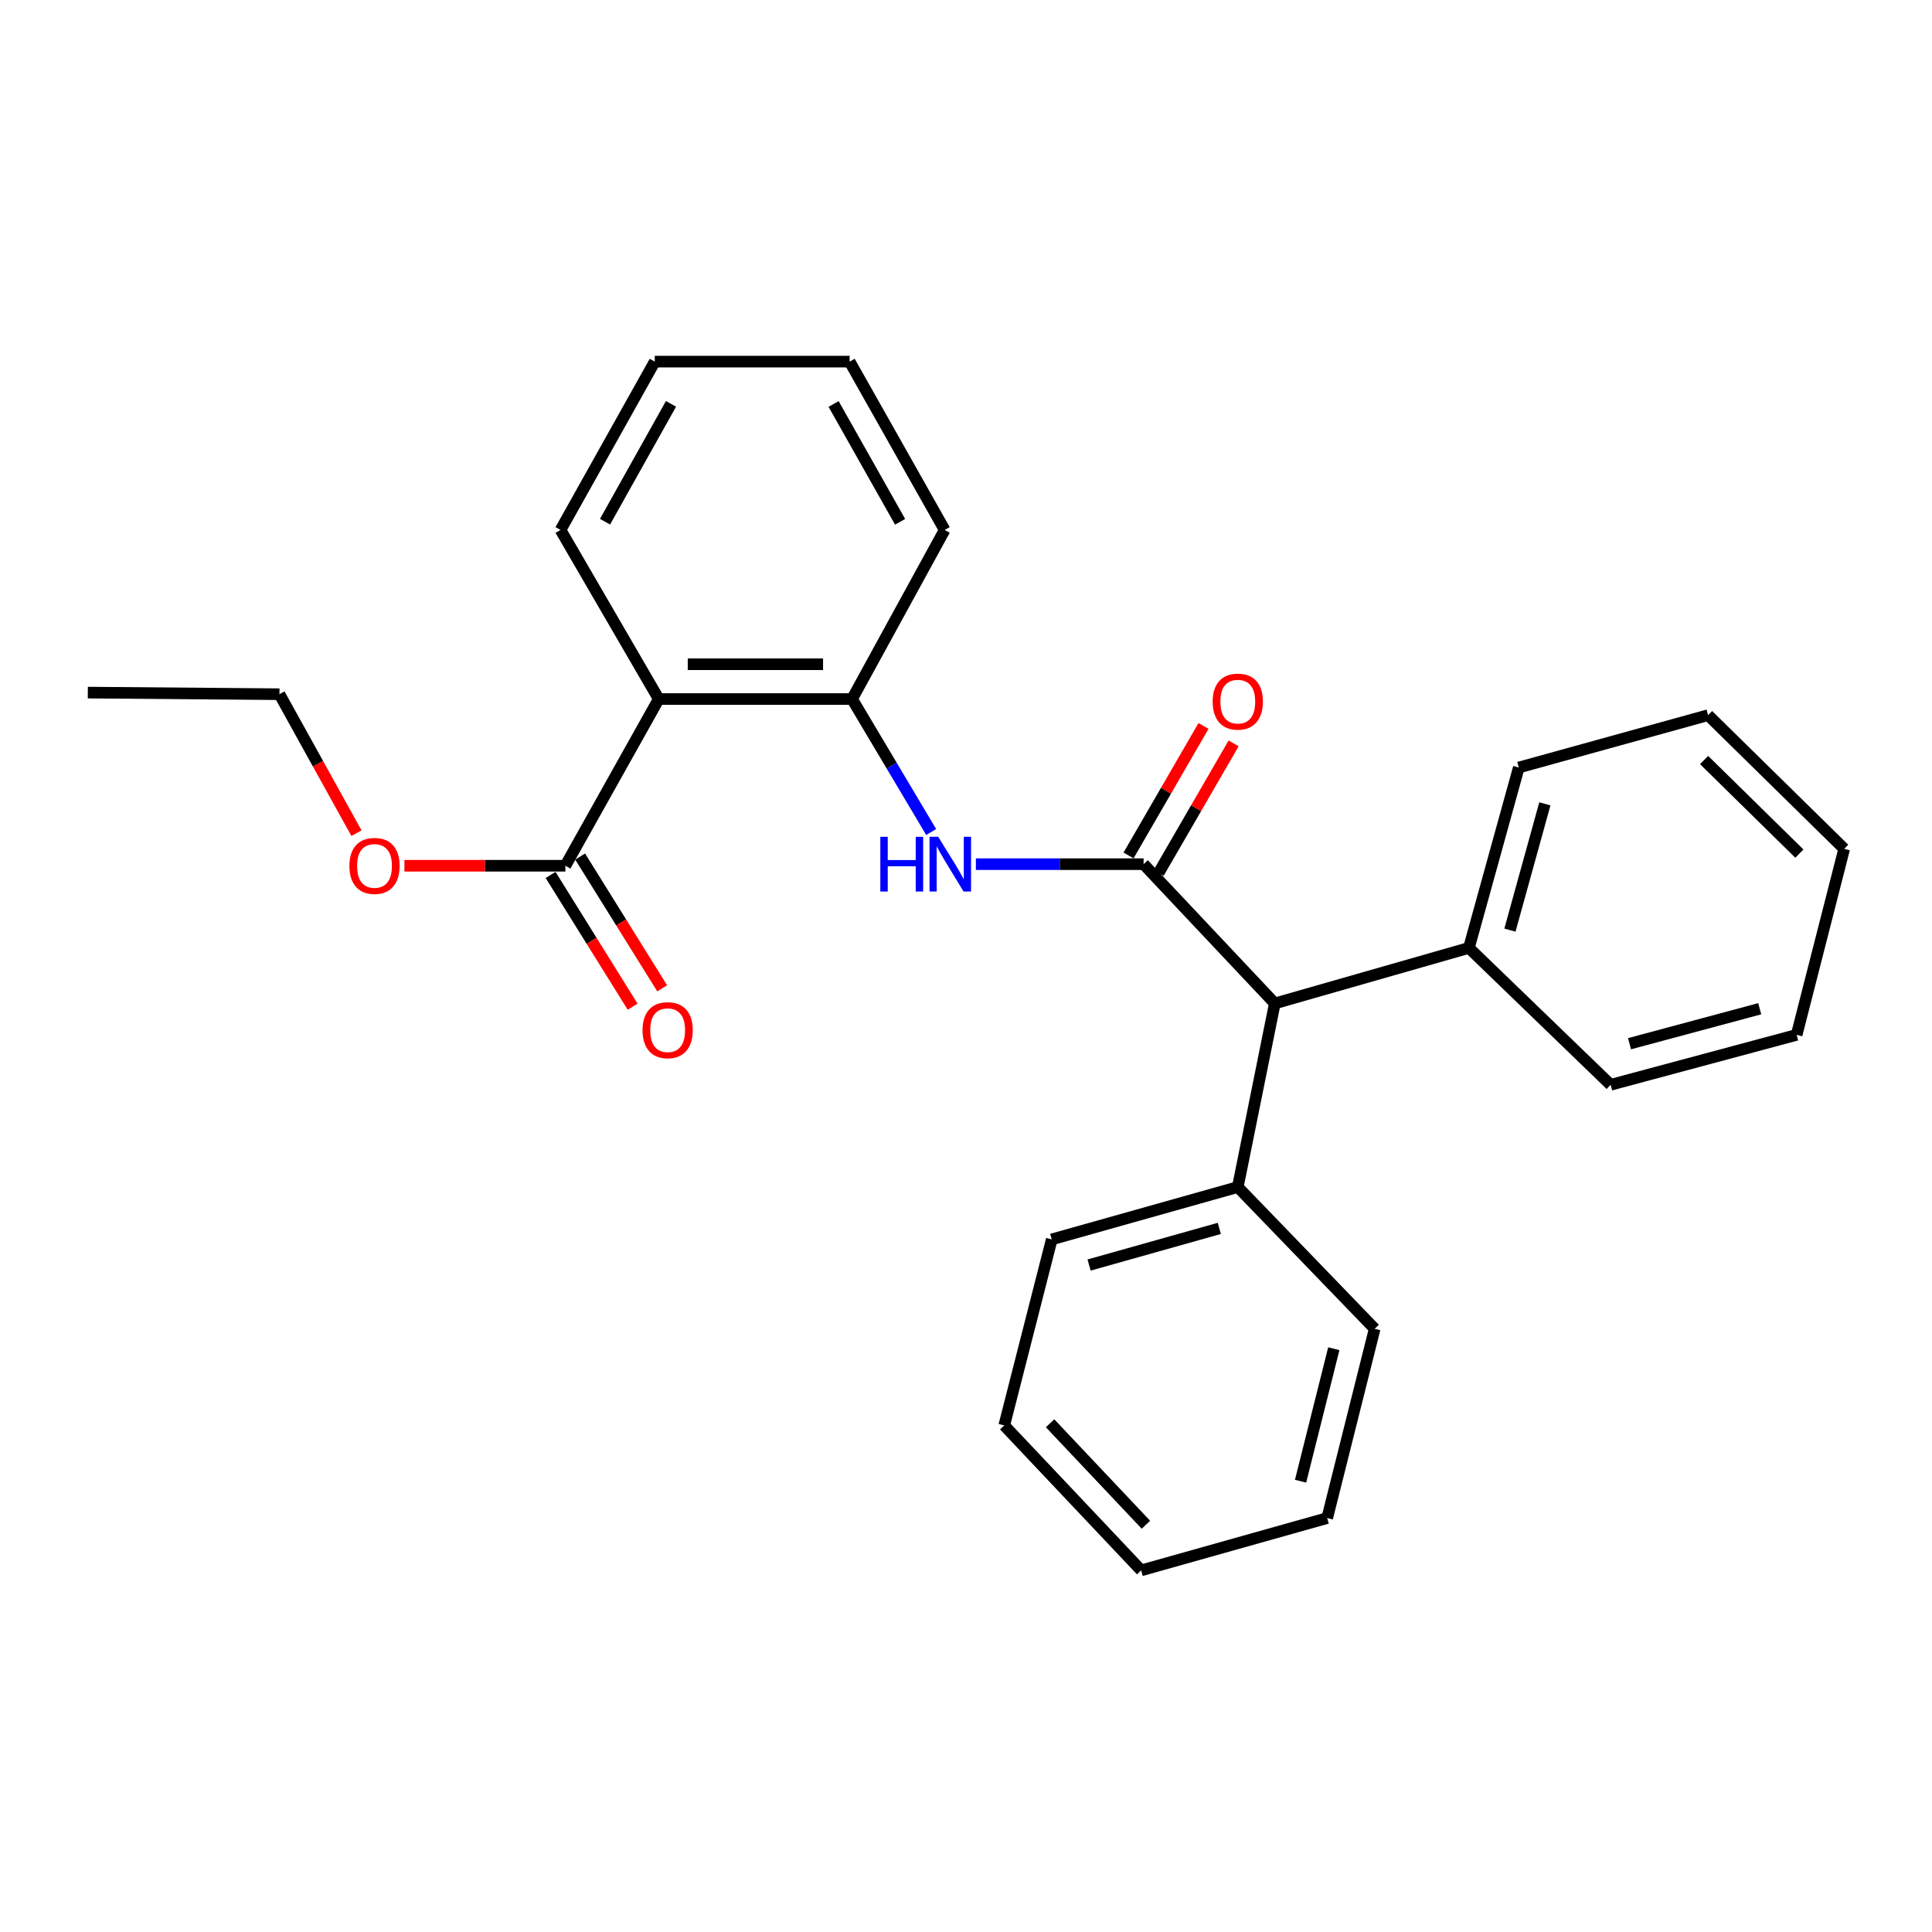 <?xml version='1.0' encoding='iso-8859-1'?>
<svg version='1.1' baseProfile='full'
              xmlns='http://www.w3.org/2000/svg'
                      xmlns:rdkit='http://www.rdkit.org/xml'
                      xmlns:xlink='http://www.w3.org/1999/xlink'
                  xml:space='preserve'
width='1000px' height='1000px' viewBox='0 0 1000 1000'>
<!-- END OF HEADER -->
<rect style='opacity:1.0;fill:#FFFFFF;stroke:none' width='1000' height='1000' x='0' y='0'> </rect>
<path class='bond-1' d='M 591.922,447.29 L 548.519,447.29' style='fill:none;fill-rule:evenodd;stroke:#000000;stroke-width:6px;stroke-linecap:butt;stroke-linejoin:miter;stroke-opacity:1' />
<path class='bond-1' d='M 548.519,447.29 L 505.117,447.29' style='fill:none;fill-rule:evenodd;stroke:#0000FF;stroke-width:6px;stroke-linecap:butt;stroke-linejoin:miter;stroke-opacity:1' />
<path class='bond-4' d='M 591.922,447.29 L 659.84,519.371' style='fill:none;fill-rule:evenodd;stroke:#000000;stroke-width:6px;stroke-linecap:butt;stroke-linejoin:miter;stroke-opacity:1' />
<path class='bond-5' d='M 599.715,451.802 L 619.117,418.29' style='fill:none;fill-rule:evenodd;stroke:#000000;stroke-width:6px;stroke-linecap:butt;stroke-linejoin:miter;stroke-opacity:1' />
<path class='bond-5' d='M 619.117,418.29 L 638.519,384.778' style='fill:none;fill-rule:evenodd;stroke:#FF0000;stroke-width:6px;stroke-linecap:butt;stroke-linejoin:miter;stroke-opacity:1' />
<path class='bond-5' d='M 584.128,442.779 L 603.53,409.266' style='fill:none;fill-rule:evenodd;stroke:#000000;stroke-width:6px;stroke-linecap:butt;stroke-linejoin:miter;stroke-opacity:1' />
<path class='bond-5' d='M 603.53,409.266 L 622.932,375.754' style='fill:none;fill-rule:evenodd;stroke:#FF0000;stroke-width:6px;stroke-linecap:butt;stroke-linejoin:miter;stroke-opacity:1' />
<path class='bond-0' d='M 340.971,361.822 L 441.027,361.822' style='fill:none;fill-rule:evenodd;stroke:#000000;stroke-width:6px;stroke-linecap:butt;stroke-linejoin:miter;stroke-opacity:1' />
<path class='bond-0' d='M 355.979,343.812 L 426.018,343.812' style='fill:none;fill-rule:evenodd;stroke:#000000;stroke-width:6px;stroke-linecap:butt;stroke-linejoin:miter;stroke-opacity:1' />
<path class='bond-3' d='M 340.971,361.822 L 292.633,448.111' style='fill:none;fill-rule:evenodd;stroke:#000000;stroke-width:6px;stroke-linecap:butt;stroke-linejoin:miter;stroke-opacity:1' />
<path class='bond-10' d='M 340.971,361.822 L 290.132,274.303' style='fill:none;fill-rule:evenodd;stroke:#000000;stroke-width:6px;stroke-linecap:butt;stroke-linejoin:miter;stroke-opacity:1' />
<path class='bond-2' d='M 481.972,430.644 L 461.499,396.233' style='fill:none;fill-rule:evenodd;stroke:#0000FF;stroke-width:6px;stroke-linecap:butt;stroke-linejoin:miter;stroke-opacity:1' />
<path class='bond-2' d='M 461.499,396.233 L 441.027,361.822' style='fill:none;fill-rule:evenodd;stroke:#000000;stroke-width:6px;stroke-linecap:butt;stroke-linejoin:miter;stroke-opacity:1' />
<path class='bond-11' d='M 441.027,361.822 L 488.954,274.303' style='fill:none;fill-rule:evenodd;stroke:#000000;stroke-width:6px;stroke-linecap:butt;stroke-linejoin:miter;stroke-opacity:1' />
<path class='bond-6' d='M 284.989,452.87 L 306.221,486.972' style='fill:none;fill-rule:evenodd;stroke:#000000;stroke-width:6px;stroke-linecap:butt;stroke-linejoin:miter;stroke-opacity:1' />
<path class='bond-6' d='M 306.221,486.972 L 327.454,521.074' style='fill:none;fill-rule:evenodd;stroke:#FF0000;stroke-width:6px;stroke-linecap:butt;stroke-linejoin:miter;stroke-opacity:1' />
<path class='bond-6' d='M 300.278,443.351 L 321.51,477.453' style='fill:none;fill-rule:evenodd;stroke:#000000;stroke-width:6px;stroke-linecap:butt;stroke-linejoin:miter;stroke-opacity:1' />
<path class='bond-6' d='M 321.51,477.453 L 342.743,511.555' style='fill:none;fill-rule:evenodd;stroke:#FF0000;stroke-width:6px;stroke-linecap:butt;stroke-linejoin:miter;stroke-opacity:1' />
<path class='bond-9' d='M 292.633,448.111 L 250.976,448.111' style='fill:none;fill-rule:evenodd;stroke:#000000;stroke-width:6px;stroke-linecap:butt;stroke-linejoin:miter;stroke-opacity:1' />
<path class='bond-9' d='M 250.976,448.111 L 209.318,448.111' style='fill:none;fill-rule:evenodd;stroke:#FF0000;stroke-width:6px;stroke-linecap:butt;stroke-linejoin:miter;stroke-opacity:1' />
<path class='bond-7' d='M 659.84,519.371 L 640.679,614.414' style='fill:none;fill-rule:evenodd;stroke:#000000;stroke-width:6px;stroke-linecap:butt;stroke-linejoin:miter;stroke-opacity:1' />
<path class='bond-8' d='M 659.84,519.371 L 760.306,490.635' style='fill:none;fill-rule:evenodd;stroke:#000000;stroke-width:6px;stroke-linecap:butt;stroke-linejoin:miter;stroke-opacity:1' />
<path class='bond-14' d='M 640.679,614.414 L 544.385,641.51' style='fill:none;fill-rule:evenodd;stroke:#000000;stroke-width:6px;stroke-linecap:butt;stroke-linejoin:miter;stroke-opacity:1' />
<path class='bond-14' d='M 631.113,635.815 L 563.707,654.782' style='fill:none;fill-rule:evenodd;stroke:#000000;stroke-width:6px;stroke-linecap:butt;stroke-linejoin:miter;stroke-opacity:1' />
<path class='bond-15' d='M 640.679,614.414 L 711.529,687.786' style='fill:none;fill-rule:evenodd;stroke:#000000;stroke-width:6px;stroke-linecap:butt;stroke-linejoin:miter;stroke-opacity:1' />
<path class='bond-12' d='M 760.306,490.635 L 786.131,397.262' style='fill:none;fill-rule:evenodd;stroke:#000000;stroke-width:6px;stroke-linecap:butt;stroke-linejoin:miter;stroke-opacity:1' />
<path class='bond-12' d='M 781.538,481.43 L 799.616,416.069' style='fill:none;fill-rule:evenodd;stroke:#000000;stroke-width:6px;stroke-linecap:butt;stroke-linejoin:miter;stroke-opacity:1' />
<path class='bond-13' d='M 760.306,490.635 L 833.668,561.495' style='fill:none;fill-rule:evenodd;stroke:#000000;stroke-width:6px;stroke-linecap:butt;stroke-linejoin:miter;stroke-opacity:1' />
<path class='bond-16' d='M 184.507,431.253 L 164.579,395.287' style='fill:none;fill-rule:evenodd;stroke:#FF0000;stroke-width:6px;stroke-linecap:butt;stroke-linejoin:miter;stroke-opacity:1' />
<path class='bond-16' d='M 164.579,395.287 L 144.65,359.321' style='fill:none;fill-rule:evenodd;stroke:#000000;stroke-width:6px;stroke-linecap:butt;stroke-linejoin:miter;stroke-opacity:1' />
<path class='bond-26' d='M 290.132,274.303 L 338.909,187.174' style='fill:none;fill-rule:evenodd;stroke:#000000;stroke-width:6px;stroke-linecap:butt;stroke-linejoin:miter;stroke-opacity:1' />
<path class='bond-26' d='M 313.164,270.032 L 347.308,209.041' style='fill:none;fill-rule:evenodd;stroke:#000000;stroke-width:6px;stroke-linecap:butt;stroke-linejoin:miter;stroke-opacity:1' />
<path class='bond-18' d='M 488.954,274.303 L 439.776,187.174' style='fill:none;fill-rule:evenodd;stroke:#000000;stroke-width:6px;stroke-linecap:butt;stroke-linejoin:miter;stroke-opacity:1' />
<path class='bond-18' d='M 465.893,270.086 L 431.469,209.096' style='fill:none;fill-rule:evenodd;stroke:#000000;stroke-width:6px;stroke-linecap:butt;stroke-linejoin:miter;stroke-opacity:1' />
<path class='bond-20' d='M 786.131,397.262 L 884.106,370.167' style='fill:none;fill-rule:evenodd;stroke:#000000;stroke-width:6px;stroke-linecap:butt;stroke-linejoin:miter;stroke-opacity:1' />
<path class='bond-22' d='M 833.668,561.495 L 929.942,535.64' style='fill:none;fill-rule:evenodd;stroke:#000000;stroke-width:6px;stroke-linecap:butt;stroke-linejoin:miter;stroke-opacity:1' />
<path class='bond-22' d='M 843.438,540.223 L 910.829,522.124' style='fill:none;fill-rule:evenodd;stroke:#000000;stroke-width:6px;stroke-linecap:butt;stroke-linejoin:miter;stroke-opacity:1' />
<path class='bond-23' d='M 544.385,641.51 L 519.791,737.794' style='fill:none;fill-rule:evenodd;stroke:#000000;stroke-width:6px;stroke-linecap:butt;stroke-linejoin:miter;stroke-opacity:1' />
<path class='bond-21' d='M 711.529,687.786 L 686.955,785.741' style='fill:none;fill-rule:evenodd;stroke:#000000;stroke-width:6px;stroke-linecap:butt;stroke-linejoin:miter;stroke-opacity:1' />
<path class='bond-21' d='M 690.374,698.096 L 673.172,766.665' style='fill:none;fill-rule:evenodd;stroke:#000000;stroke-width:6px;stroke-linecap:butt;stroke-linejoin:miter;stroke-opacity:1' />
<path class='bond-19' d='M 144.65,359.321 L 45.455,358.49' style='fill:none;fill-rule:evenodd;stroke:#000000;stroke-width:6px;stroke-linecap:butt;stroke-linejoin:miter;stroke-opacity:1' />
<path class='bond-17' d='M 338.909,187.174 L 439.776,187.174' style='fill:none;fill-rule:evenodd;stroke:#000000;stroke-width:6px;stroke-linecap:butt;stroke-linejoin:miter;stroke-opacity:1' />
<path class='bond-28' d='M 884.106,370.167 L 954.545,439.366' style='fill:none;fill-rule:evenodd;stroke:#000000;stroke-width:6px;stroke-linecap:butt;stroke-linejoin:miter;stroke-opacity:1' />
<path class='bond-28' d='M 882.05,393.395 L 931.358,441.834' style='fill:none;fill-rule:evenodd;stroke:#000000;stroke-width:6px;stroke-linecap:butt;stroke-linejoin:miter;stroke-opacity:1' />
<path class='bond-24' d='M 686.955,785.741 L 590.671,812.826' style='fill:none;fill-rule:evenodd;stroke:#000000;stroke-width:6px;stroke-linecap:butt;stroke-linejoin:miter;stroke-opacity:1' />
<path class='bond-25' d='M 929.942,535.64 L 954.545,439.366' style='fill:none;fill-rule:evenodd;stroke:#000000;stroke-width:6px;stroke-linecap:butt;stroke-linejoin:miter;stroke-opacity:1' />
<path class='bond-27' d='M 519.791,737.794 L 590.671,812.826' style='fill:none;fill-rule:evenodd;stroke:#000000;stroke-width:6px;stroke-linecap:butt;stroke-linejoin:miter;stroke-opacity:1' />
<path class='bond-27' d='M 543.515,736.681 L 593.131,789.203' style='fill:none;fill-rule:evenodd;stroke:#000000;stroke-width:6px;stroke-linecap:butt;stroke-linejoin:miter;stroke-opacity:1' />
<path  class='atom-2' d='M 455.655 433.13
L 459.495 433.13
L 459.495 445.17
L 473.975 445.17
L 473.975 433.13
L 477.815 433.13
L 477.815 461.45
L 473.975 461.45
L 473.975 448.37
L 459.495 448.37
L 459.495 461.45
L 455.655 461.45
L 455.655 433.13
' fill='#0000FF'/>
<path  class='atom-2' d='M 485.615 433.13
L 494.895 448.13
Q 495.815 449.61, 497.295 452.29
Q 498.775 454.97, 498.855 455.13
L 498.855 433.13
L 502.615 433.13
L 502.615 461.45
L 498.735 461.45
L 488.775 445.05
Q 487.615 443.13, 486.375 440.93
Q 485.175 438.73, 484.815 438.05
L 484.815 461.45
L 481.135 461.45
L 481.135 433.13
L 485.615 433.13
' fill='#0000FF'/>
<path  class='atom-6' d='M 627.679 363.153
Q 627.679 356.353, 631.039 352.553
Q 634.399 348.753, 640.679 348.753
Q 646.959 348.753, 650.319 352.553
Q 653.679 356.353, 653.679 363.153
Q 653.679 370.033, 650.279 373.953
Q 646.879 377.833, 640.679 377.833
Q 634.439 377.833, 631.039 373.953
Q 627.679 370.073, 627.679 363.153
M 640.679 374.633
Q 644.999 374.633, 647.319 371.753
Q 649.679 368.833, 649.679 363.153
Q 649.679 357.593, 647.319 354.793
Q 644.999 351.953, 640.679 351.953
Q 636.359 351.953, 633.999 354.753
Q 631.679 357.553, 631.679 363.153
Q 631.679 368.873, 633.999 371.753
Q 636.359 374.633, 640.679 374.633
' fill='#FF0000'/>
<path  class='atom-7' d='M 332.573 533.219
Q 332.573 526.419, 335.933 522.619
Q 339.293 518.819, 345.573 518.819
Q 351.853 518.819, 355.213 522.619
Q 358.573 526.419, 358.573 533.219
Q 358.573 540.099, 355.173 544.019
Q 351.773 547.899, 345.573 547.899
Q 339.333 547.899, 335.933 544.019
Q 332.573 540.139, 332.573 533.219
M 345.573 544.699
Q 349.893 544.699, 352.213 541.819
Q 354.573 538.899, 354.573 533.219
Q 354.573 527.659, 352.213 524.859
Q 349.893 522.019, 345.573 522.019
Q 341.253 522.019, 338.893 524.819
Q 336.573 527.619, 336.573 533.219
Q 336.573 538.939, 338.893 541.819
Q 341.253 544.699, 345.573 544.699
' fill='#FF0000'/>
<path  class='atom-10' d='M 180.848 448.191
Q 180.848 441.391, 184.208 437.591
Q 187.568 433.791, 193.848 433.791
Q 200.128 433.791, 203.488 437.591
Q 206.848 441.391, 206.848 448.191
Q 206.848 455.071, 203.448 458.991
Q 200.048 462.871, 193.848 462.871
Q 187.608 462.871, 184.208 458.991
Q 180.848 455.111, 180.848 448.191
M 193.848 459.671
Q 198.168 459.671, 200.488 456.791
Q 202.848 453.871, 202.848 448.191
Q 202.848 442.631, 200.488 439.831
Q 198.168 436.991, 193.848 436.991
Q 189.528 436.991, 187.168 439.791
Q 184.848 442.591, 184.848 448.191
Q 184.848 453.911, 187.168 456.791
Q 189.528 459.671, 193.848 459.671
' fill='#FF0000'/>
</svg>
